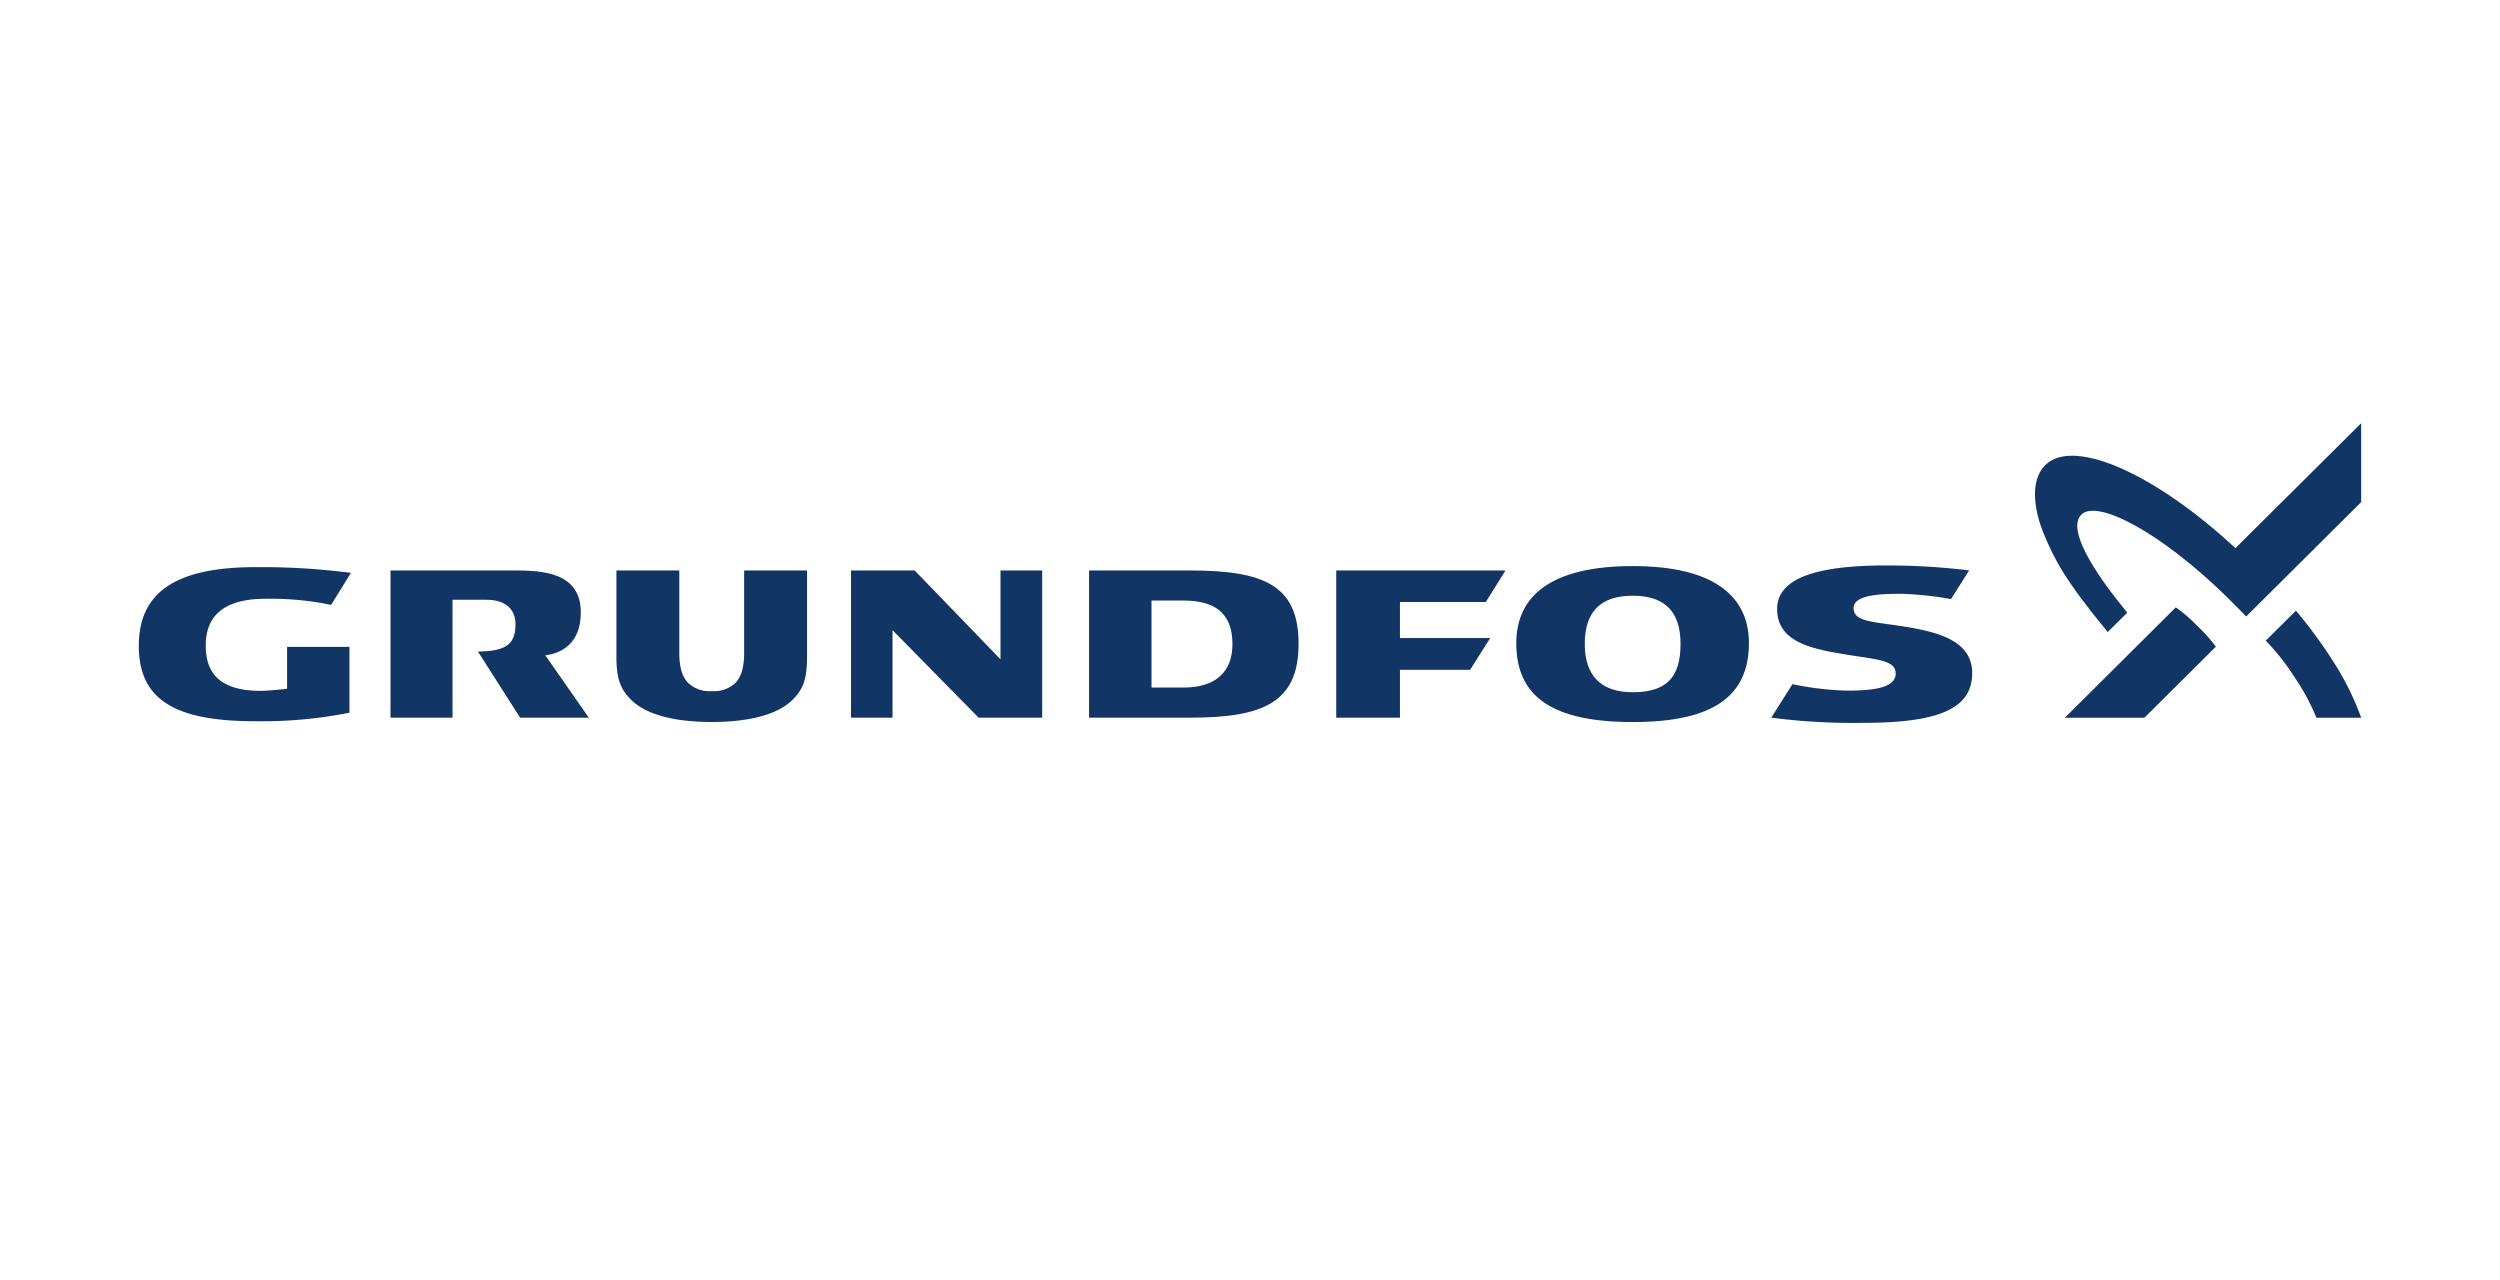 <svg xmlns="http://www.w3.org/2000/svg" width="373" height="191" viewBox="0 0 373 191">
  <g>
    <polygon points="149.274 85.113 149.274 98.371 136.467 85.113 126.97 85.113 126.97 107.076 133.163 107.076 133.163 94.016 146.006 107.076 155.494 107.076 155.494 85.113 149.274 85.113" style="fill: #113565"/>
    <path d="M67.516,89.484h5.062c2.8,0,4.335,1.386,4.335,3.645,0,3.016-1.415,4.037-5.6,4.08l6.284,9.867H87.849l-6.493-9.307c1-.13,5.3-.716,5.3-6.416,0-6.209-6.231-6.24-10.25-6.24H58.263v21.963h9.253Z" style="fill: #113565"/>
    <path d="M111.025,85.113V97.427c0,2.076-.413,3.525-1.277,4.443a4.629,4.629,0,0,1-3.556,1.241,4.578,4.578,0,0,1-3.541-1.241c-.874-.918-1.3-2.367-1.3-4.443V85.113H91.971v12.9c0,3.468.715,4.932,2.216,6.421,2.344,2.315,6.785,3.287,12,3.287s9.7-.972,12.039-3.287c1.508-1.489,2.185-2.953,2.185-6.421v-12.9Z" style="fill: #113565"/>
    <path d="M177.575,85.113H162.492v21.963H177.58c11.037,0,16.166-2.346,16.166-11.035s-5.129-10.928-16.171-10.928m-1,17.469h-4.77V89.6h4.77c4.987,0,7.307,2.146,7.307,6.5,0,4.162-2.526,6.484-7.307,6.484" style="fill: #113565"/>
    <path d="M243.631,84.459c-12.108,0-17.4,4.371-17.4,11.514,0,7.922,5.287,11.757,17.4,11.757,11.961,0,17.308-3.846,17.308-11.783,0-7.065-5.347-11.488-17.308-11.488m-.041,18.822c-4.753,0-7.143-2.5-7.143-7.209,0-4.766,2.323-7.19,7.143-7.19,4.862,0,7.146,2.424,7.146,7.19,0,4.983-2.082,7.209-7.146,7.209" style="fill: #113565"/>
    <polygon points="208.873 89.816 221.686 89.816 224.621 85.113 199.368 85.113 199.368 107.076 208.873 107.076 208.873 99.933 219.344 99.933 222.332 95.199 208.873 95.199 208.873 89.816" style="fill: #113565"/>
    <path d="M42.835,96.508v6.265s-2.687.3-3.993.3c-7.351,0-8.142-3.981-8.142-6.832,0-4.5,2.933-6.9,8.838-6.9a44.545,44.545,0,0,1,8.737.689l1.124.219,2.959-4.776a104.29,104.29,0,0,0-14.2-.857c-11.958,0-17.448,3.753-17.448,11.754,0,8.03,5.386,11.239,17.394,11.239a67.015,67.015,0,0,0,14.034-1.272V96.508Z" style="fill: #113565"/>
    <path d="M283.633,93.414c-4.314-.68-7.075-.659-7.075-2.7s4.357-2.115,7.106-2.115a49.193,49.193,0,0,1,7.427.786L293.8,85.1a103.635,103.635,0,0,0-12.368-.737c-9.924,0-16.283,1.718-16.283,6.5,0,5.071,5.4,6.005,10.741,6.868,4.192.669,6.949.784,6.949,2.762,0,2.247-3.687,2.549-7.385,2.549a45.453,45.453,0,0,1-8.021-.966l-3.154,5a94.853,94.853,0,0,0,13.69.772c11.068,0,16.283-2.014,16.283-7.413,0-5.01-5.462-6.224-10.622-7.028" style="fill: #113565"/>
    <path d="M319.941,107.083H308.074l16.553-16.462a20.847,20.847,0,0,1,3.145,2.71,22.847,22.847,0,0,1,2.834,3.151Z" style="fill: #113565"/>
    <path d="M314.472,94.3c-6.286-7.605-8.033-10.927-9.632-14.884-1.023-2.517-2.284-7.442.319-10.031,2.308-2.289,6.842-1.5,11.411.536,5.237,2.33,11.277,6.581,16.954,11.862l18.762-18.639V74.913l-17.16,17.068s-1.861-1.927-2.819-2.861c-10.074-9.853-19.426-14.633-21.757-12.354-3.12,3.046,6.5,14.151,6.84,14.643Z" style="fill: #113565"/>
    <path d="M352.283,107.083h-6.678a31.646,31.646,0,0,0-3.123-5.835,34.771,34.771,0,0,0-4.434-5.665l4.506-4.47a69.526,69.526,0,0,1,5.532,7.528,41.084,41.084,0,0,1,4.2,8.442" style="fill: #113565"/>
  </g>
</svg>
